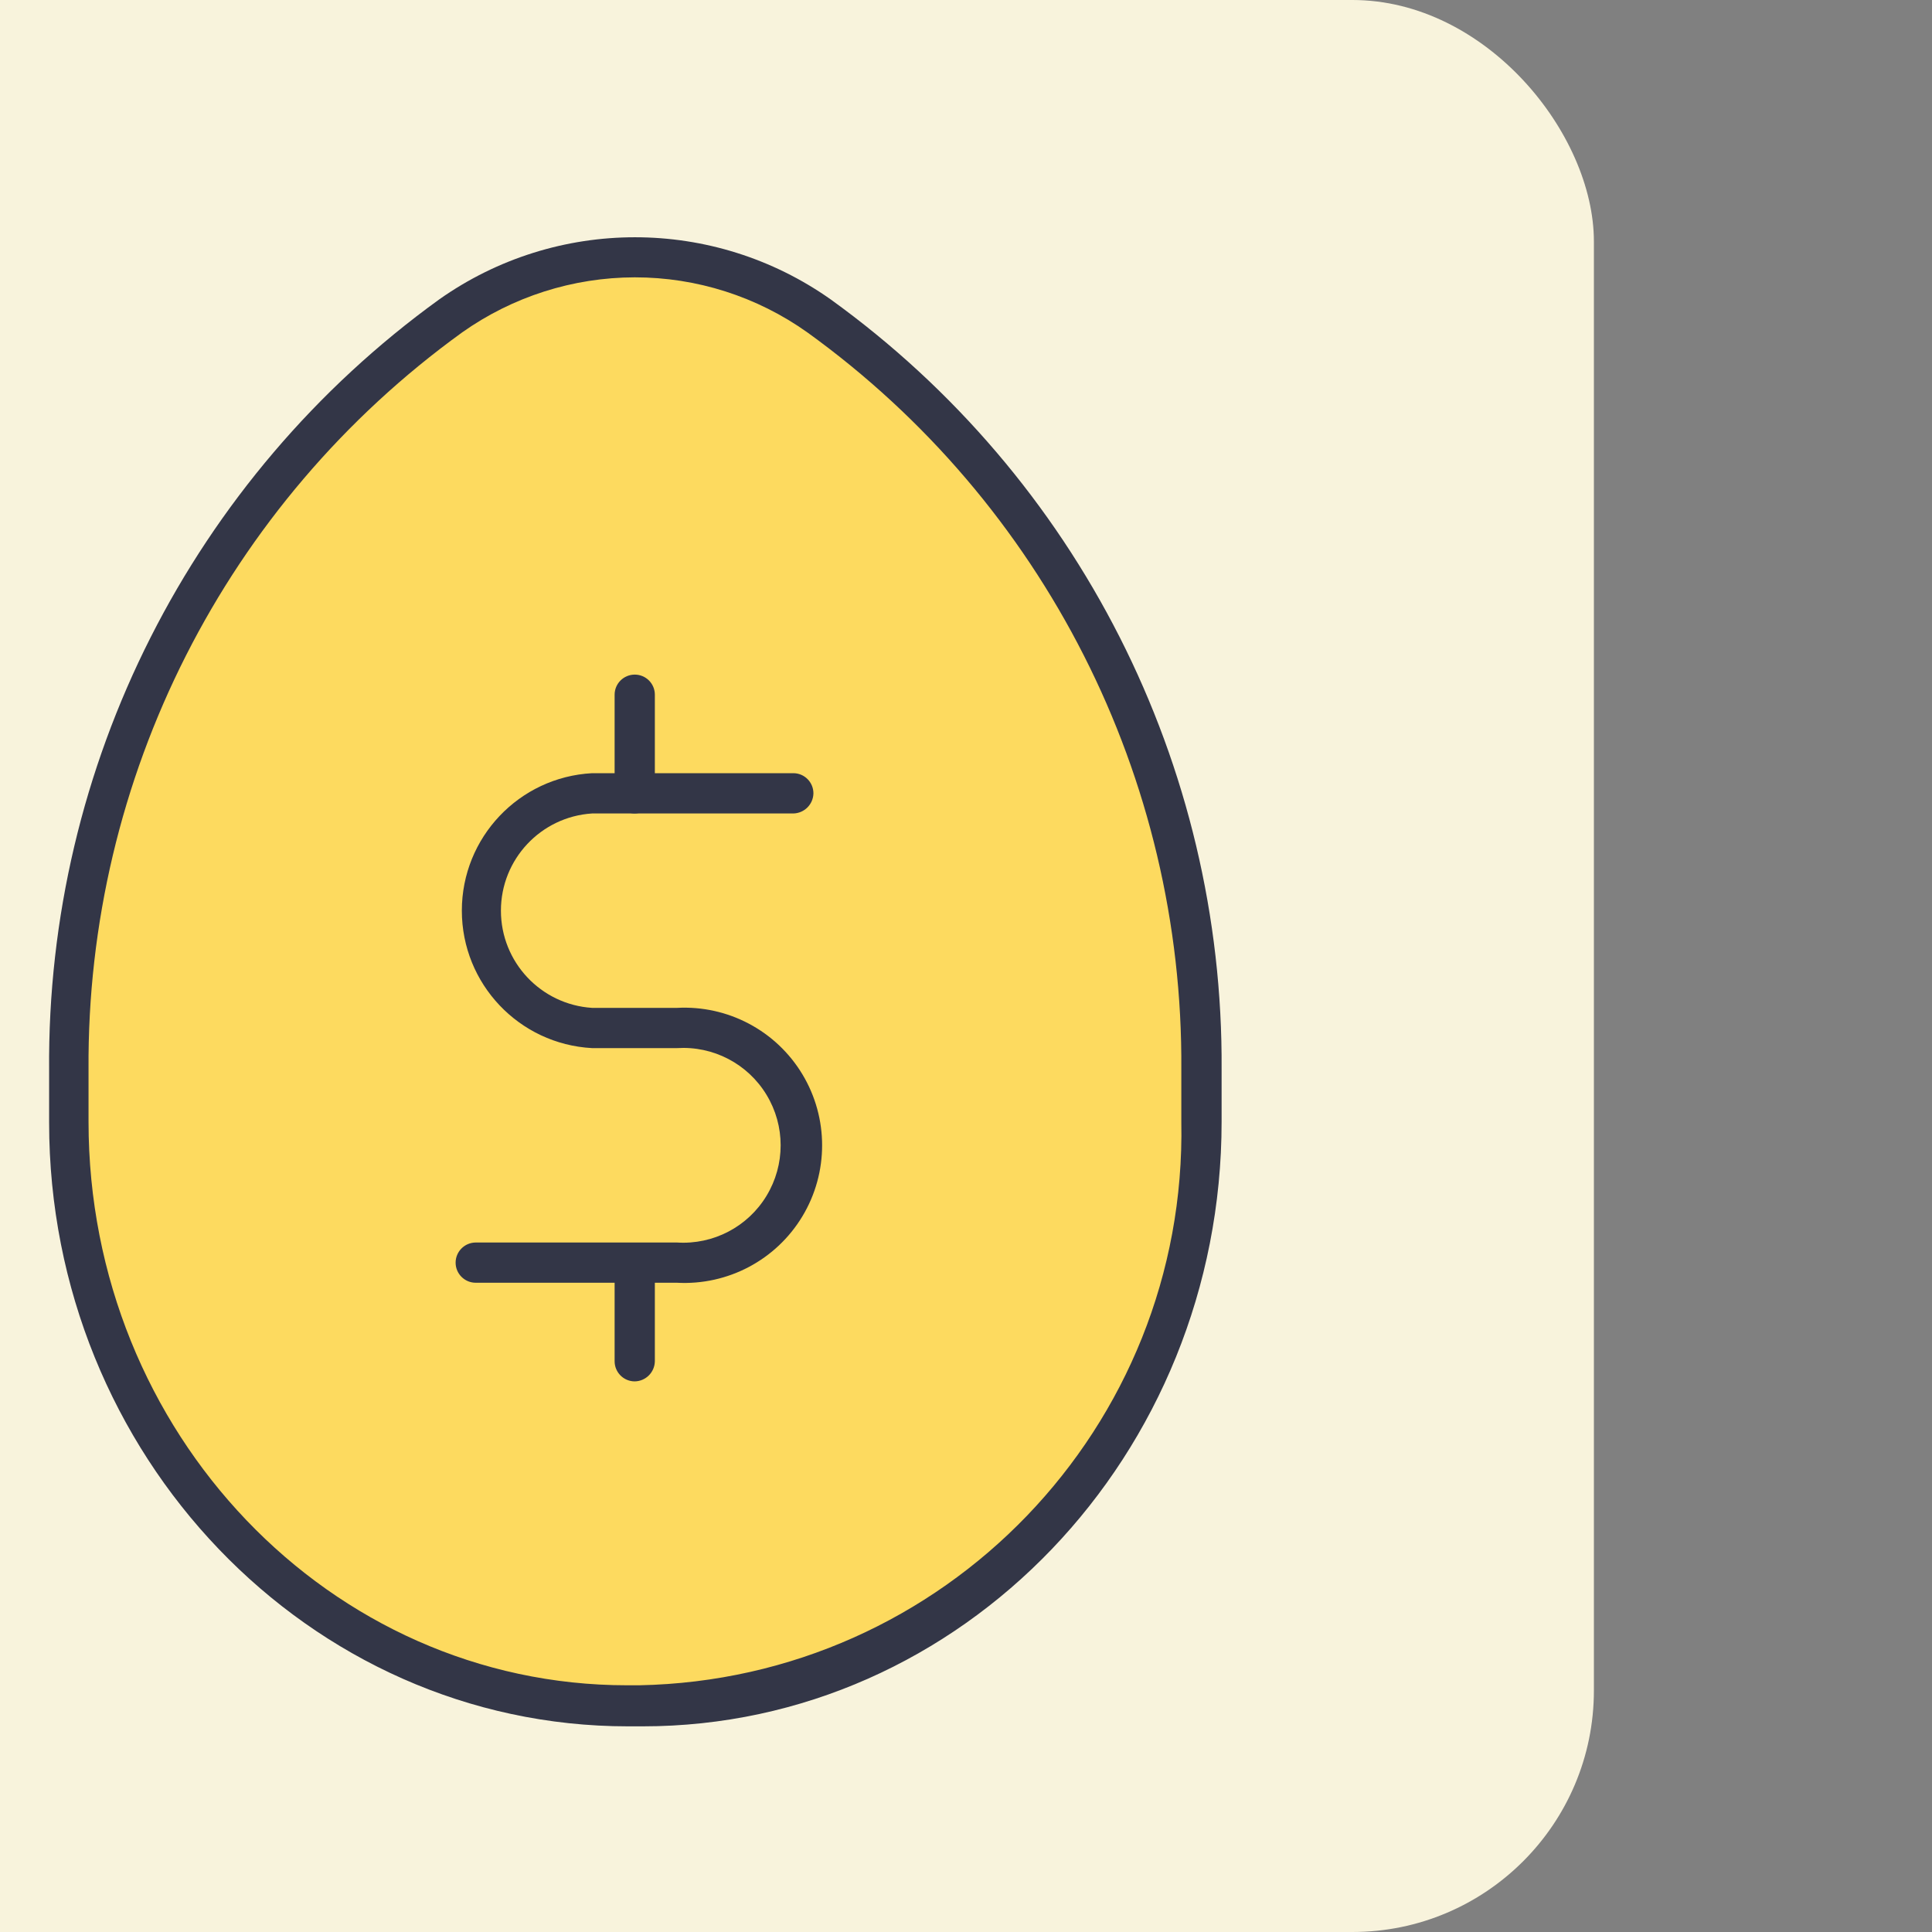 <svg width="40" height="40" viewBox="7 0 40 40" fill="none" xmlns="http://www.w3.org/2000/svg">
<rect x="7" y="0" width="40" height="40" fill="#808080" stroke="none"/>
<g id="egg 1">
<g clip-path="url(#clip0_990_2265)">
<rect width="40" height="40" rx="5" fill="#F8F3DC"/>
<g id="Group">
<path id="Vector" d="M23.958 6.542C21.67 4.926 18.613 4.926 16.325 6.542C11.316 10.153 8.369 15.967 8.417 22.142V23.225C8.417 29.892 13.592 35.325 19.983 35.325H20.308C26.7 35.325 31.875 29.909 31.875 23.225V22.142C31.919 15.966 28.969 10.152 23.958 6.542Z" fill="#FDDA5F"/>
<path id="Vector_2" d="M20.308 35.742H20C13.392 35.742 8.017 30.125 8.017 23.242V22.158C7.966 15.845 10.976 9.899 16.092 6.2C18.522 4.483 21.77 4.483 24.2 6.2C29.318 9.892 32.333 15.832 32.292 22.142V23.225C32.292 30.125 26.917 35.742 20.308 35.742ZM20.142 5.742C18.861 5.744 17.612 6.143 16.567 6.883C11.673 10.419 8.792 16.104 8.833 22.142V23.225C8.833 29.667 13.833 34.892 19.983 34.892H20.233C26.554 34.769 31.579 29.546 31.458 23.225V22.142C31.501 16.102 28.616 10.416 23.717 6.883C22.673 6.14 21.423 5.741 20.142 5.742Z" fill="#333647"/>
<path id="Vector_3" d="M21.016 26.558H16.85C16.62 26.558 16.433 26.372 16.433 26.142C16.433 25.912 16.62 25.725 16.85 25.725H21.016C21.766 25.773 22.481 25.401 22.87 24.758C23.26 24.115 23.26 23.309 22.87 22.667C22.481 22.024 21.766 21.652 21.016 21.7H19.258C17.746 21.618 16.562 20.368 16.562 18.854C16.562 17.34 17.746 16.09 19.258 16.008H23.425C23.655 16.008 23.841 16.195 23.841 16.425C23.837 16.653 23.653 16.837 23.425 16.842H19.258C18.197 16.91 17.371 17.791 17.371 18.854C17.371 19.918 18.197 20.798 19.258 20.867H21.016C22.07 20.81 23.069 21.339 23.613 22.243C24.157 23.147 24.157 24.278 23.613 25.182C23.069 26.086 22.07 26.615 21.016 26.558Z" fill="#333647"/>
<path id="Vector_4" d="M20.142 16.842C19.912 16.842 19.725 16.655 19.725 16.425V14.383C19.725 14.153 19.912 13.967 20.142 13.967C20.372 13.967 20.558 14.153 20.558 14.383V16.425C20.554 16.653 20.37 16.837 20.142 16.842ZM20.142 28.6C19.912 28.6 19.725 28.414 19.725 28.183V26.433C19.725 26.203 19.912 26.017 20.142 26.017C20.372 26.017 20.558 26.203 20.558 26.433V28.183C20.554 28.412 20.37 28.596 20.142 28.6Z" fill="#333647"/>
</g>
</g>
</g>
<defs>
<clipPath id="clip0_990_2265">
<rect width="40" height="40" rx="5" fill="white"/>
</clipPath>
</defs>
</svg>
